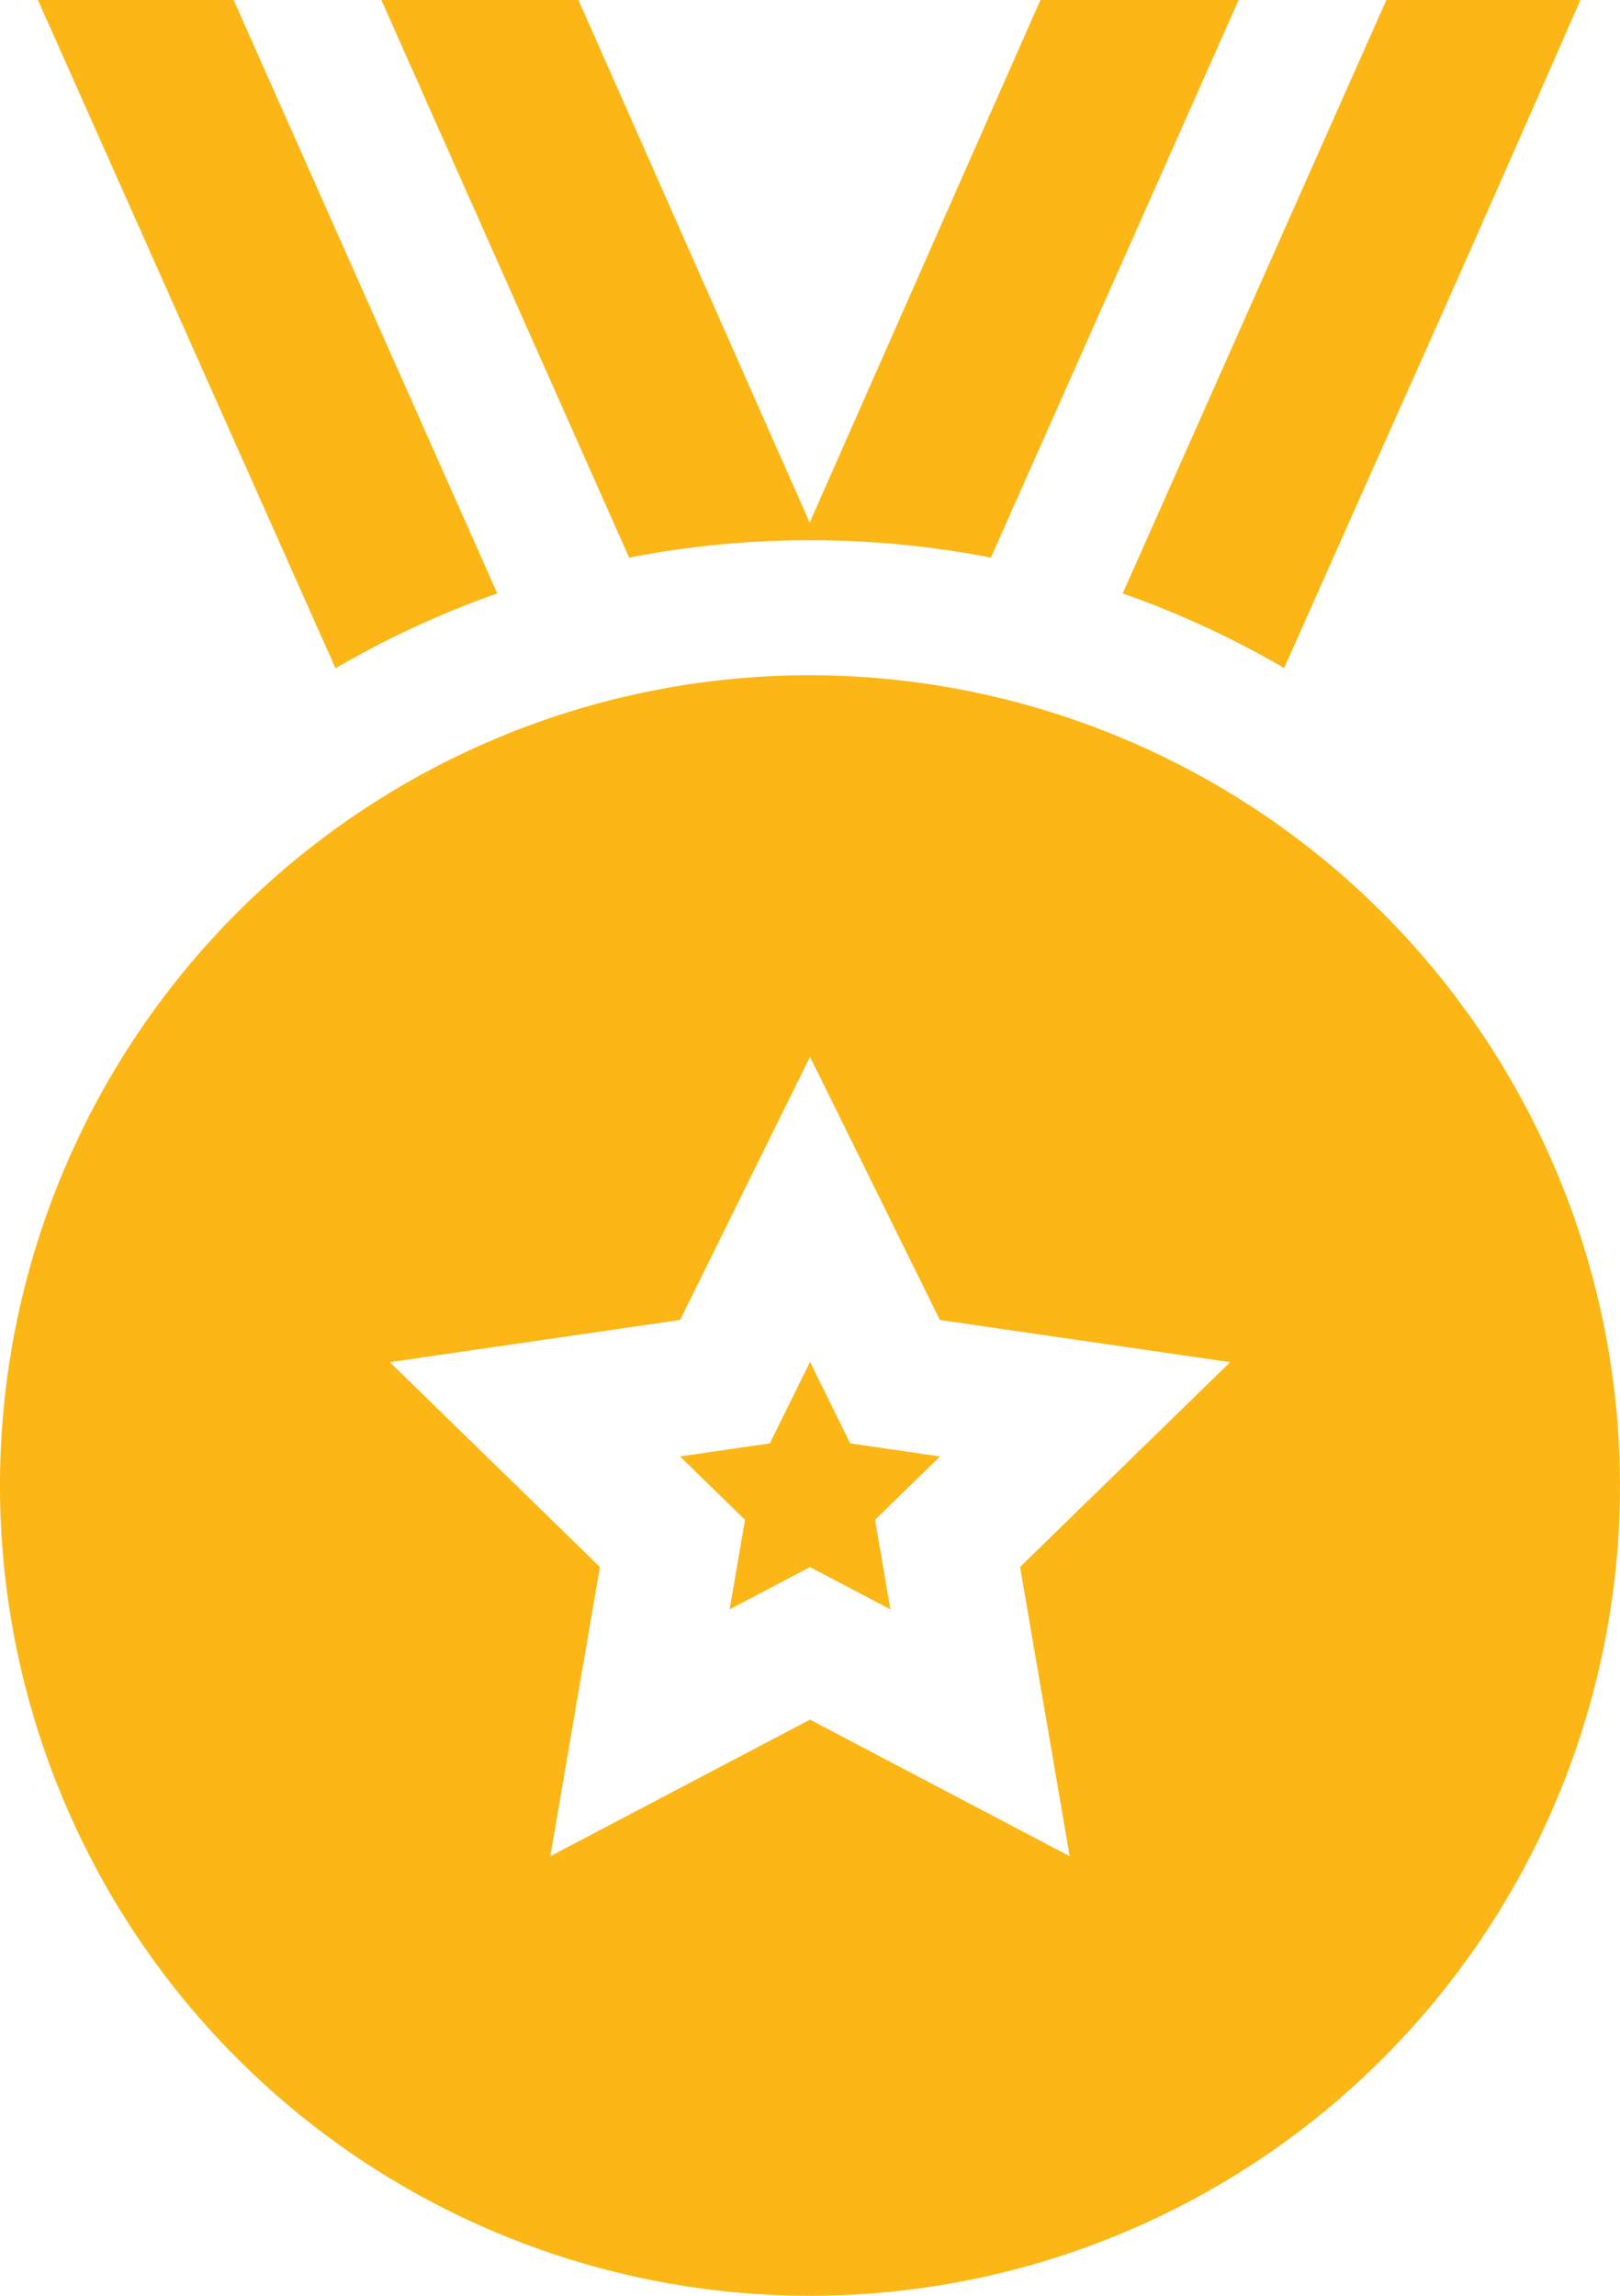 <svg xmlns="http://www.w3.org/2000/svg" width="131" height="185.583" viewBox="0 0 131 185.583">
  <g id="XMLID_112_" transform="translate(-75)">
    <path id="XMLID_42_" d="M337.548,54.006C347.339,31.949,350.293,25.593,361.5,0H345.811L324.49,47.971a76.089,76.089,0,0,1,13.058,6.035Z" transform="translate(-158.703)" fill="#fcb615"/>
    <path id="XMLID_699_" d="M194.409,43.667a76.445,76.445,0,0,1,14.628,1.408L229.07,0H213.043L194.384,42.245,175.683,0H159.748l20.033,45.075a76.452,76.452,0,0,1,14.628-1.408Z" transform="translate(-53.909)" fill="#fcb615"/>
    <path id="XMLID_731_" d="M120.576,47.971,99.255,0H83.431l24.061,54.021a76.128,76.128,0,0,1,13.084-6.05Z" transform="translate(-5.363)" fill="#fcb615"/>
    <path id="XMLID_767_" d="M140.5,150A65.5,65.5,0,1,0,206,215.5,65.574,65.574,0,0,0,140.5,150Zm-21,95.467,4.01-23.38-16.987-16.558L130,202.118l10.5-21.272L151,202.118l23.475,3.411-16.987,16.558,4.01,23.38-21-11.039Zm21-23.372,6.5,3.416-1.241-7.236,5.257-5.124-7.265-1.056-3.249-6.583-3.249,6.583-7.265,1.056,5.257,5.124L134,225.512Z" transform="translate(0 -95.417)" fill="#fcb615"/>
  </g>
</svg>

